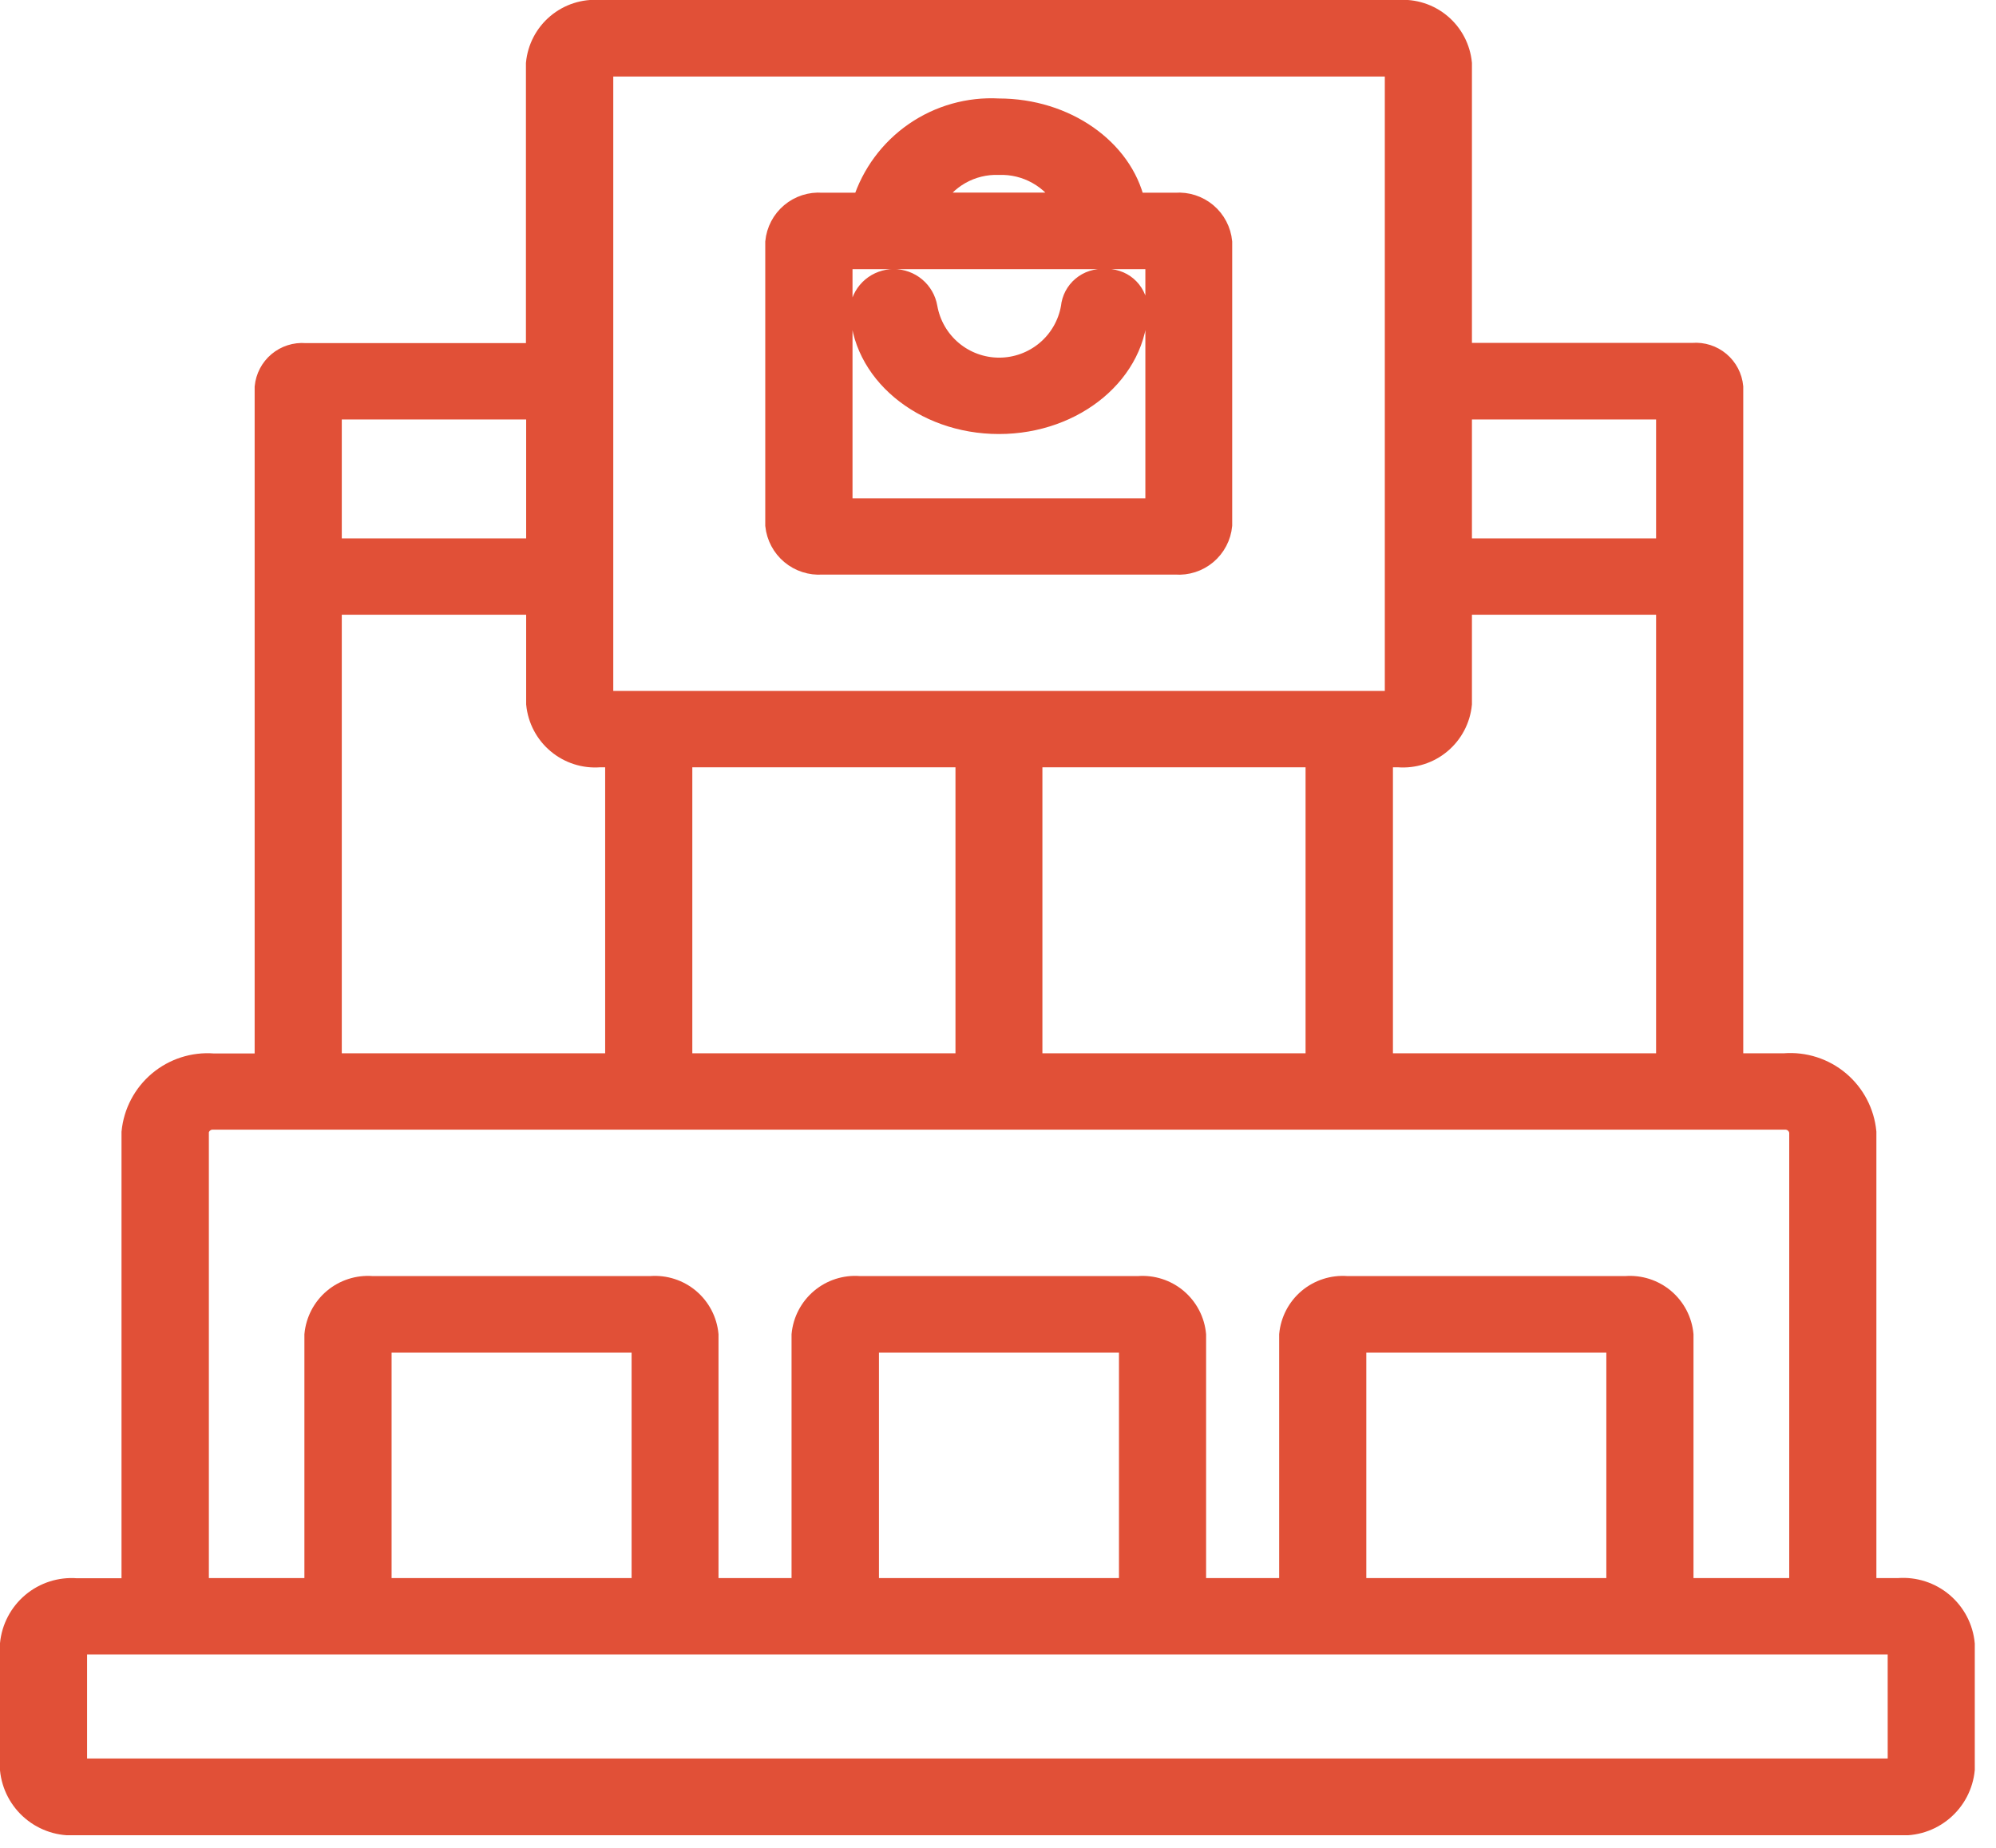 <svg width="81" height="75" viewBox="0 0 81 75" fill="none" xmlns="http://www.w3.org/2000/svg">
<g clip-path="url(#clip0_3490_4014)">
<path d="M77.039 64.45H75.746V45.95C75.669 45.14 75.276 44.393 74.654 43.869C74.031 43.346 73.228 43.087 72.416 43.15H70.343V15.7C70.305 15.299 70.111 14.93 69.803 14.671C69.495 14.412 69.098 14.285 68.696 14.316H59.333V2.573C59.273 1.944 58.968 1.364 58.485 0.958C58.001 0.551 57.377 0.351 56.747 0.4H24.329C23.7 0.351 23.076 0.551 22.592 0.958C22.108 1.364 21.804 1.944 21.743 2.573V14.325H12.381C11.98 14.294 11.583 14.422 11.275 14.68C10.967 14.939 10.773 15.308 10.734 15.709V43.157H8.661C7.85 43.094 7.047 43.353 6.424 43.876C5.802 44.4 5.409 45.147 5.331 45.957V64.457H3.098C2.441 64.406 1.79 64.616 1.285 65.04C0.78 65.465 0.462 66.07 0.398 66.727V71.818C0.462 72.474 0.78 73.08 1.285 73.504C1.79 73.929 2.441 74.138 3.098 74.088H77.039C77.697 74.138 78.348 73.929 78.853 73.504C79.358 73.08 79.676 72.474 79.739 71.818V66.727C79.678 66.069 79.36 65.462 78.855 65.036C78.35 64.61 77.698 64.4 77.039 64.45ZM56.127 43.15V30.743H56.747C57.377 30.792 58.001 30.592 58.485 30.185C58.968 29.779 59.273 29.199 59.333 28.57V24.551H67.606V43.151L56.127 43.15ZM41.902 43.15V30.743H53.381V43.15H41.902ZM27.695 43.15V30.743H39.174V43.15H27.695ZM67.606 16.625V22.252H59.333V16.625H67.606ZM24.487 2.707H56.597V28.443H24.487V2.707ZM13.47 16.625H21.752V22.252H13.47V16.625ZM13.47 24.551H21.752V28.57C21.813 29.199 22.117 29.779 22.601 30.185C23.085 30.592 23.709 30.792 24.338 30.743H24.958V43.15H13.47V24.551ZM8.07 45.951C8.086 45.807 8.157 45.675 8.267 45.582C8.377 45.489 8.519 45.442 8.663 45.451H72.416C72.561 45.442 72.702 45.489 72.813 45.582C72.923 45.675 72.993 45.807 73.009 45.951V64.451H68.324V54.172C68.271 53.6 67.995 53.072 67.556 52.701C67.117 52.331 66.55 52.148 65.977 52.192H54.657C54.085 52.148 53.518 52.331 53.078 52.701C52.639 53.072 52.364 53.6 52.31 54.172V64.45H48.545V54.172C48.492 53.6 48.216 53.072 47.777 52.701C47.338 52.331 46.771 52.148 46.198 52.192H34.878C34.304 52.146 33.735 52.328 33.294 52.699C32.854 53.069 32.576 53.599 32.522 54.172V64.45H28.758V54.172C28.705 53.6 28.429 53.072 27.99 52.701C27.551 52.331 26.984 52.148 26.411 52.192H15.1C14.528 52.148 13.961 52.331 13.521 52.701C13.082 53.072 12.807 53.6 12.753 54.172V64.45H8.076V45.95L8.07 45.951ZM55.047 64.45V54.5H65.587V64.45H55.047ZM35.269 64.45V54.5H45.809V64.45H35.269ZM15.491 64.45V54.5H26.031V64.45H15.487H15.491ZM77.005 71.773H3.134V66.75H77.004L77.005 71.773ZM33.364 22.921H47.704C48.167 22.956 48.626 22.808 48.981 22.509C49.336 22.209 49.56 21.783 49.604 21.321V9.822C49.56 9.36 49.336 8.933 48.981 8.634C48.626 8.335 48.167 8.187 47.704 8.222H46.065C45.565 6.049 43.265 4.397 40.529 4.397C39.313 4.33 38.109 4.67 37.107 5.362C36.105 6.055 35.361 7.061 34.993 8.222H33.355C32.892 8.187 32.434 8.335 32.079 8.634C31.724 8.933 31.5 9.36 31.455 9.822V21.322C31.504 21.784 31.73 22.21 32.086 22.508C32.442 22.806 32.901 22.954 33.364 22.921ZM40.538 6.7C41.084 6.681 41.623 6.813 42.098 7.081C42.573 7.348 42.965 7.742 43.231 8.218H37.855C38.119 7.742 38.509 7.347 38.982 7.079C39.456 6.811 39.995 6.68 40.538 6.7ZM34.196 10.525H46.88V20.629H34.196V10.525ZM46.18 12.475C46.18 15.087 43.647 17.216 40.538 17.216C37.429 17.216 34.896 15.087 34.896 12.475C34.953 12.152 35.122 11.859 35.373 11.648C35.624 11.438 35.941 11.322 36.269 11.322C36.597 11.322 36.915 11.438 37.166 11.648C37.417 11.859 37.586 12.152 37.642 12.475C37.762 13.159 38.119 13.778 38.65 14.225C39.181 14.671 39.853 14.916 40.547 14.916C41.242 14.916 41.913 14.671 42.445 14.225C42.976 13.778 43.333 13.159 43.452 12.475C43.484 12.141 43.646 11.832 43.903 11.617C44.159 11.401 44.491 11.294 44.825 11.321C44.99 11.307 45.156 11.326 45.313 11.377C45.47 11.427 45.616 11.508 45.742 11.615C45.867 11.722 45.971 11.853 46.046 12C46.122 12.147 46.167 12.307 46.18 12.472V12.475Z" fill="#E15037" stroke="#E15037" stroke-width="0.8"/>
</g>
<defs>
<clipPath id="clip0_3490_4014">
<rect width="80.144" height="74.488" fill="white"/>
</clipPath>
</defs>
</svg>
